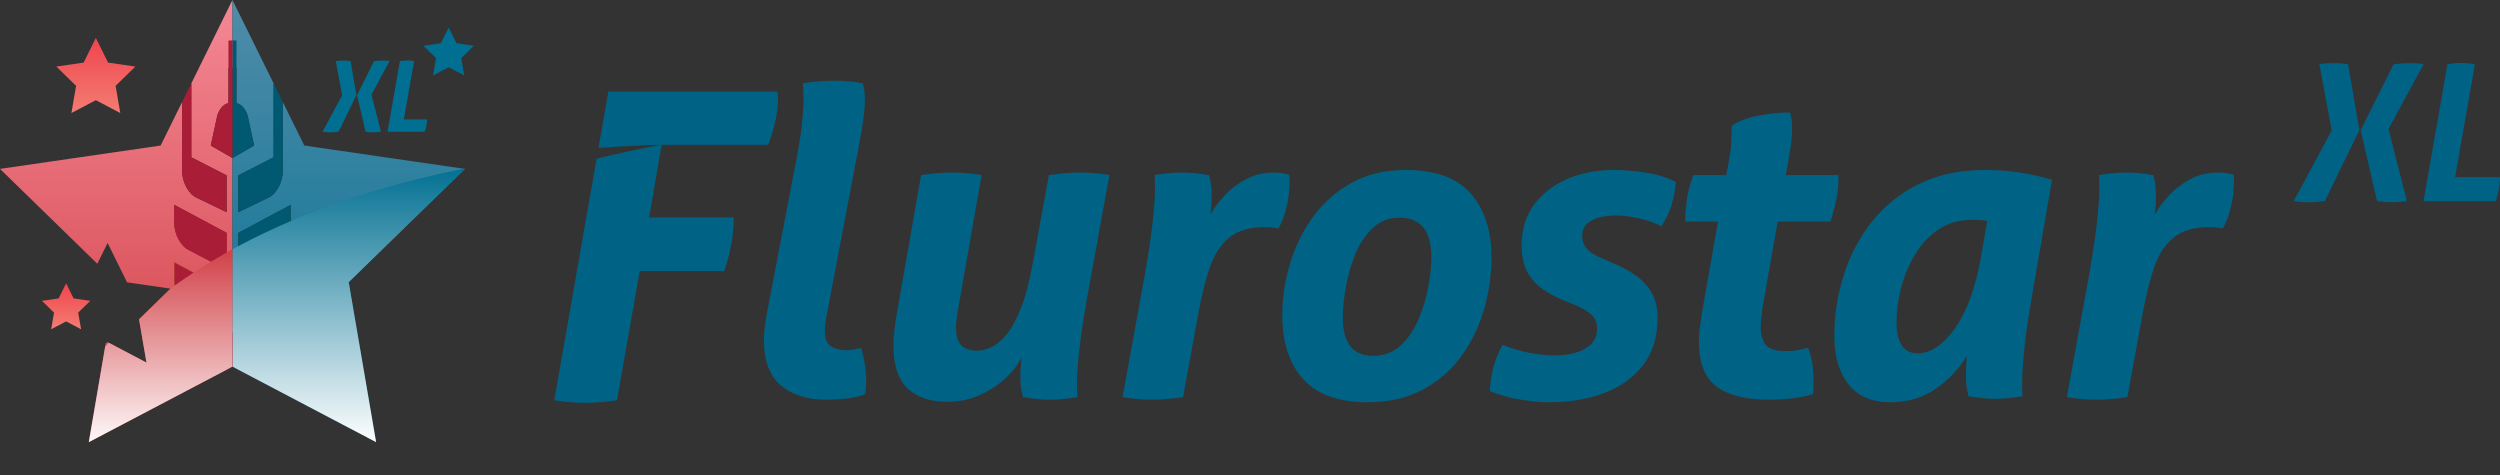 <?xml version="1.0" encoding="UTF-8"?>
<svg xmlns="http://www.w3.org/2000/svg" width="199.26mm" height="37.858mm" xmlns:xlink="http://www.w3.org/1999/xlink" version="1.1" viewBox="0 0 564.833 107.314">
  <rect x="0" y="0" width="564.833" height="107.314" fill="#333333" stroke="none"/>
  <!-- Generator: Adobe Illustrator 29.6.1, SVG Export Plug-In . SVG Version: 2.1.1 Build 9)  -->
  <defs>
    <linearGradient id="linear-gradient" x1="26.26" y1="-.119" x2="26.26" y2="100.193" gradientUnits="userSpaceOnUse">
      <stop offset="0" stop-color="#f48895"/>
      <stop offset="1" stop-color="#d03d44"/>
    </linearGradient>
    <linearGradient id="linear-gradient1" x1="78.78" y1=".396" x2="78.78" y2="100.295" gradientUnits="userSpaceOnUse">
      <stop offset="0" stop-color="#4f8ca9"/>
      <stop offset="1" stop-color="#006f91"/>
    </linearGradient>
    <linearGradient id="linear-gradient2" x1="78.78" y1="100.295" x2="78.78" y2="37.432" gradientUnits="userSpaceOnUse">
      <stop offset="0" stop-color="#fff"/>
      <stop offset="1" stop-color="#006f91"/>
    </linearGradient>
    <linearGradient id="linear-gradient3" x1="21.656" y1="8.706" x2="21.656" y2="26.888" gradientUnits="userSpaceOnUse">
      <stop offset="0" stop-color="#ef454e"/>
      <stop offset="1" stop-color="#f48175"/>
    </linearGradient>
    <linearGradient id="linear-gradient4" x1="14.939" y1="64.096" x2="14.939" y2="75.216" xlink:href="#linear-gradient3"/>
    <linearGradient id="linear-gradient5" x1="36.29" y1="101.325" x2="36.29" y2="55.566" gradientUnits="userSpaceOnUse">
      <stop offset="0" stop-color="#fff"/>
      <stop offset="1" stop-color="#d03d44"/>
    </linearGradient>
  </defs>
  <g style="isolation: isolate;">
    <g id="Template" style="display: none;">
      <rect x="564.914" y="-54.488" width="72.652" height="72.652" style="fill: #ec008c;"/>
      <g>
        <path d="M775.364,20.694c-2.652-.388-5.303-.582-7.954-.582-1.294,0-2.667.048-4.122.145-1.455.097-2.829.242-4.122.436l-6.954,14.88c4.058-.279,8.151-.479,12.277-.591-4.524.816-8.964,1.754-13.313,2.81l-24.601,52.643c2.198.388,4.526.582,6.984.582,2.521,0,4.947-.194,7.275-.582l6.208-14.065h21.242l1.261,14.065c2.586.388,5.011.582,7.275.582s4.623-.194,7.081-.582l-8.536-69.742ZM752.279,64.731l12.415-27.936,2.522,27.936h-14.938Z" style="fill: #231f20;"/>
        <path d="M825.418,30.1c1.034,0,2.1.082,3.201.243,1.099.162,2.1.486,3.007.97.904.484,1.649,1.181,2.231,2.085.582.907.873,2.07.873,3.493,0,2.07-.34,3.864-1.019,5.383s-1.552,2.764-2.618,3.734c-1.067.97-2.313,1.698-3.736,2.182s-2.846.727-4.267.727h-4.462l3.297-18.527c-4.998.902-9.886,1.963-14.669,3.157l-9.969,56.885c3.493.452,6.466.76,8.925.922,2.456.161,4.817.243,7.081.243,4.784,0,9.246-.437,13.385-1.31,4.138-.872,7.711-2.246,10.718-4.122,3.007-1.875,5.367-4.332,7.081-7.373,1.713-3.038,2.571-6.756,2.571-11.154,0-3.426-1.035-6.514-3.104-9.263-2.07-2.748-5.012-4.478-8.828-5.189,1.615-.324,3.234-1.019,4.85-2.086,1.615-1.066,3.07-2.391,4.364-3.977,1.293-1.583,2.344-3.378,3.153-5.383.808-2.003,1.213-4.073,1.213-6.208,0-3.104-.648-5.688-1.941-7.76-1.294-2.067-3.055-3.717-5.286-4.946-2.231-1.228-4.85-2.085-7.857-2.571-3.007-.484-6.192-.727-9.554-.727-2.781,0-5.401.113-7.857.34-2.459.227-4.69.501-6.694.825l-1.828,10.43c4.699-.355,9.451-.6,14.244-.731,1.034-.194,2.198-.291,3.493-.291ZM831.285,73.897c-1.003,1.649-2.265,2.943-3.783,3.88-1.52.938-3.169,1.568-4.946,1.891-1.78.325-3.444.486-4.996.486-.713,0-1.422-.032-2.134-.097-.713-.063-1.455-.161-2.231-.291l3.588-20.176h5.335c3.298,0,5.9.582,7.809,1.746,1.907,1.163,2.861,3.201,2.861,6.111,0,2.652-.501,4.802-1.503,6.451Z" style="fill: #231f20;"/>
        <path d="M868.237,39.538c-1.298,2.377-2.413,4.919-3.339,7.634-1.877,5.499-2.813,11.383-2.813,17.654,0,4.011.582,7.649,1.747,10.912,1.163,3.266,2.925,6.08,5.286,8.439,2.359,2.363,5.301,4.189,8.827,5.481,3.523,1.294,7.647,1.94,12.367,1.94.776,0,1.826-.034,3.152-.097,1.324-.066,2.748-.178,4.268-.34,1.518-.162,3.087-.421,4.705-.777,1.615-.353,3.135-.824,4.559-1.404-.13-2.006-.404-4.041-.825-6.111-.42-2.069-.987-3.944-1.697-5.628-1.229.39-2.328.729-3.298,1.02-.97.291-1.877.502-2.716.63-.841.13-1.683.227-2.522.29-.841.065-1.745.097-2.715.097-5.109,0-9.038-1.292-11.786-3.878-2.749-2.587-4.123-6.532-4.123-11.835,0-3.881.469-7.725,1.406-11.543.936-3.816,2.392-7.225,4.366-10.233,1.972-3.007,4.51-5.447,7.614-7.325,3.104-1.875,6.822-2.812,11.156-2.812,1.488,0,3.056.128,4.705.388,1.649.259,3.572.808,5.771,1.648,1.098-2.069,1.954-3.975,2.571-5.722.613-1.747,1.116-3.622,1.504-5.625-2.522-1.166-4.964-1.924-7.323-2.28-2.362-.355-5.061-.533-8.101-.533-5.819,0-11.123,1.179-15.909,3.541-4.785,2.361-8.876,5.593-12.27,9.699-.838,1.014-1.628,2.072-2.373,3.17,5.868-.572,11.836-.953,17.883-1.118-6.93,1.25-13.638,2.826-20.076,4.717h0Z" style="fill: #231f20;"/>
        <path d="M982.172,27.045c-2.781-2.425-6.159-4.283-10.136-5.577-3.977-1.293-8.456-1.94-13.435-1.94-3.04,0-5.917.13-8.633.388-2.716.259-5.368.55-7.954.873l-2.114,12.046c4.712-.358,9.472-.616,14.279-.747-5.011.904-9.91,1.972-14.704,3.17l-9.683,55.176c2.521.323,4.979.597,7.372.825,2.392.226,5.432.339,9.118.339,6.466,0,12.431-.97,17.897-2.91,5.464-1.94,10.168-4.753,14.113-8.439,3.943-3.686,7.016-8.245,9.215-13.677,2.198-5.432,3.299-11.64,3.299-18.624,0-4.462-.744-8.454-2.231-11.979-1.489-3.524-3.623-6.499-6.403-8.924ZM973.782,61.529c-1.197,3.686-2.895,6.855-5.092,9.506-2.199,2.653-4.802,4.721-7.808,6.208-3.007,1.488-6.354,2.231-10.04,2.231-2.07,0-3.686-.097-4.849-.291l8.342-47.142c.905-.129,1.712-.209,2.425-.242.711-.032,1.746-.048,3.104-.048,2.198,0,4.269.356,6.208,1.067,1.94.712,3.605,1.779,4.995,3.201,1.39,1.423,2.489,3.249,3.298,5.48.808,2.231,1.213,4.835,1.213,7.808,0,4.462-.599,8.536-1.794,12.222Z" style="fill: #231f20;"/>
        <g>
          <path d="M1052.5,32.721c.711-1.81,1.261-3.589,1.649-5.335.388-1.746.582-3.459.582-5.141,0-.258-.017-.517-.049-.776-.033-.258-.049-.517-.049-.776h-38.219l-2.236,12.76c4.706-.356,9.464-.602,14.264-.732h24.057Z" style="fill: #231f20;"/>
          <path d="M1004.193,90.436h38.898c.582-1.875,1.082-3.67,1.504-5.384.42-1.713.631-3.443.631-5.189,0-.258-.017-.501-.049-.727-.034-.225-.049-.468-.049-.727h-24.736l3.298-18.43h19.109c1.422-4.203,2.134-8.246,2.134-12.126h-19.11l2.619-15.132c-5.005.903-9.901,1.966-14.69,3.163l-9.56,54.553Z" style="fill: #231f20;"/>
        </g>
        <path d="M1077.684,35.849l-9.566,54.587c2.328.388,4.656.582,6.984.582,2.134,0,4.525-.194,7.178-.582l5.141-29.197h19.109c.711-2.134,1.244-4.171,1.601-6.111.355-1.94.533-3.944.533-6.014h-19.109l2.813-16.393h24.056c.711-1.809,1.261-3.589,1.649-5.335.388-1.746.582-3.459.582-5.141,0-.257-.017-.517-.048-.776-.034-.257-.048-.516-.048-.776h-38.218l-2.232,12.738c4.709-.357,9.47-.602,14.273-.733-5.005.903-9.908,1.955-14.697,3.151Z" style="fill: #231f20;"/>
        <path d="M1179.281,53.672c-1.101,0-2.231.048-3.396.145-1.163.097-2.393.276-3.686.534l-4.268,24.347c-.582.066-1.423.163-2.522.291-1.1.13-2.102.194-3.007.194-4.528,0-8.165-1.196-10.913-3.588-2.749-2.392-4.123-6.402-4.123-12.028,0-3.881.469-7.712,1.407-11.494.936-3.784,2.392-7.21,4.364-10.283,1.973-3.07,4.495-5.529,7.566-7.372,3.071-1.842,6.774-2.764,11.108-2.764,1.615,0,3.264.13,4.947.388,1.681.259,3.524.809,5.529,1.649,1.099-2.07,1.955-3.977,2.57-5.724.614-1.745,1.116-3.621,1.504-5.626-2.394-1.099-4.802-1.843-7.227-2.231s-5.158-.582-8.197-.582c-5.82,0-11.107,1.163-15.86,3.491-4.753,2.328-8.859,5.562-12.318,9.699,3.851-.258,7.727-.459,11.639-.566-4.541.819-8.989,1.773-13.354,2.833-2.62,3.61-4.72,7.655-6.241,12.187-1.843,5.497-2.765,11.383-2.765,17.654,0,5.045,1.068,9.589,3.201,13.63,2.134,4.042,5.319,7.243,9.555,9.603,4.235,2.36,9.489,3.539,15.763,3.539,3.039,0,6.369-.211,9.991-.63,3.621-.421,6.822-1.116,9.603-2.086l6.111-34.532c-1.163-.257-2.344-.437-3.539-.534-1.198-.097-2.345-.145-3.444-.145Z" style="fill: #231f20;"/>
        <g>
          <path d="M1226.273,20.795c-1.229-.259-2.441-.438-3.636-.536-1.197-.098-2.344-.147-3.443-.148-2.328-.002-4.72.224-7.177.673l-2.084,11.825c4.74-.422,9.55-.703,14.416-.832l1.923-10.983Z" style="fill: #231f20;"/>
          <path d="M1257.985,20.284c-1.229-.098-2.393-.147-3.491-.148-1.1-.001-2.247.047-3.443.143-1.197.096-2.441.274-3.734.531l-5.539,31.433h-21.039l3.61-20.46c-5.09.916-10.051,2.023-14.855,3.321l-9.745,55.302c2.327.39,4.655.585,6.982.587,2.197.002,4.622-.19,7.273-.577l4.645-26.328h21.041l-4.642,26.343c2.327.39,4.655.585,6.982.587,2.327.002,4.752-.19,7.273-.577l12.268-69.621c-1.164-.259-2.36-.438-3.588-.536Z" style="fill: #231f20;"/>
        </g>
        <path d="M1297.803,20.257c-1.197-.097-2.344-.145-3.443-.145-2.328,0-4.721.227-7.178.679l-2.023,11.53c6.208-.473,12.457-.542,12.457-.542-3.16.481-7.421,1.375-12.857,2.82l-9.799,55.837c2.328.388,4.656.582,6.984.582,2.197,0,4.622-.194,7.275-.582l12.222-69.645c-1.229-.258-2.442-.436-3.638-.533Z" style="fill: #231f20;"/>
        <path d="M1666.022,37.824c-1.121,2.06-2.118,4.2-2.963,6.438-1.294,3.429-2.248,6.969-2.861,10.622-.616,3.654-.922,7.227-.922,10.718,0,8.148,1.955,14.518,5.869,19.109,3.912,4.592,9.974,6.887,18.187,6.887,4.138,0,7.905-.631,11.3-1.892,3.395-1.261,6.417-2.99,9.069-5.19,2.651-2.197,4.962-4.785,6.935-7.76,1.972-2.974,3.604-6.143,4.899-9.506,1.292-3.361,2.246-6.87,2.861-10.524.614-3.653.921-7.227.921-10.718,0-4.138-.485-7.84-1.455-11.107-.97-3.265-2.442-6.029-4.414-8.293-1.973-2.263-4.478-4.009-7.517-5.238-3.04-1.228-6.596-1.843-10.67-1.843-4.139,0-7.905.647-11.3,1.94-3.395,1.294-6.435,3.055-9.118,5.287-2.333,1.939-4.366,4.189-6.136,6.713,6.996-.709,14.126-1.163,21.35-1.36-8.313,1.5-16.352,3.405-24.036,5.717ZM1704.478,45.233c0,2.071-.146,4.365-.436,6.887-.291,2.522-.745,5.061-1.358,7.615-.615,2.555-1.44,5.044-2.473,7.469-1.035,2.425-2.279,4.559-3.735,6.402-1.455,1.843-3.169,3.331-5.141,4.462-1.973,1.133-4.22,1.698-6.742,1.698-7.049,0-10.573-4.495-10.573-13.484,0-2.134.146-4.462.436-6.984.291-2.522.743-5.059,1.358-7.615.614-2.554,1.438-5.044,2.473-7.469,1.034-2.425,2.295-4.559,3.783-6.402,1.487-1.843,3.216-3.329,5.19-4.462,1.972-1.131,4.22-1.697,6.741-1.697,6.984,0,10.476,4.527,10.476,13.58Z" style="fill: #231f20;"/>
        <path d="M1340.014,35.135l-6.077,34.738c-.389,2.263-.938,4.024-1.649,5.285-.711,1.261-1.535,2.217-2.473,2.863-.938.646-1.956,1.051-3.056,1.211-1.099.163-2.198.243-3.298.243-1.228,0-2.424-.097-3.588-.291-1.165-.195-2.103-.389-2.813-.582-.969,1.94-1.569,3.946-1.794,6.014-.229,2.07-.372,3.976-.438,5.722,1.422.389,2.942.696,4.56.923,1.615.225,3.233.338,4.849.338,6.402,0,11.592-1.502,15.57-4.509,3.976-3.008,6.612-8.067,7.904-15.181l9.022-51.216h-25.123c-.325.905-.615,1.86-.872,2.862-.259,1.003-.454,2.022-.582,3.055-.194,1.036-.34,2.085-.436,3.152-.098,1.068-.179,2.053-.242,2.958h10.96l-.005.035c4.624-.346,9.295-.591,14.009-.719-4.914.887-9.719,1.929-14.426,3.098" style="fill: #231f20;"/>
        <g>
          <path d="M1379.33,38.29l-9.211,52.146c1.293.194,2.489.34,3.589.436,1.098.097,2.231.145,3.395.145,2.263,0,4.656-.194,7.178-.582l12.319-69.742c-1.294-.258-2.49-.42-3.589-.485-1.1-.064-2.199-.097-3.298-.097-1.229,0-2.425.033-3.589.097-1.164.065-2.393.228-3.686.485l-2.682,15.182c4.67-.37,9.397-.623,14.169-.752-4.978.898-9.849,1.955-14.595,3.166Z" style="fill: #231f20;"/>
          <path d="M1404.942,90.436c1.487.258,2.845.42,4.074.485,1.227.064,2.36.097,3.395.097.905,0,2.004-.033,3.298-.097,1.293-.065,2.683-.227,4.171-.485l-13.289-35.114,24.832-34.629c-1.294-.194-2.684-.34-4.171-.437-1.488-.097-2.781-.145-3.88-.145-.97,0-2.071.016-3.298.048-1.229.033-2.652.211-4.268.534l-24.056,34.629,13.192,35.114Z" style="fill: #231f20;"/>
        </g>
        <g>
          <path d="M1444.81,90.436h36.859c.322-1.098.613-2.15.872-3.154.258-1.002.485-2.019.68-3.054.128-.905.257-1.857.387-2.861.129-1.002.195-2.053.195-3.154h-22.892l7.663-43.696c-4.959.895-9.807,1.953-14.522,3.175l-9.242,52.743Z" style="fill: #231f20;"/>
          <path d="M1470.999,20.695c-2.264-.452-4.527-.68-6.79-.68-2.327,0-4.721.227-7.178.68l-2.502,14.276c4.584-.272,9.263-.429,14.046-.455l2.424-13.821Z" style="fill: #231f20;"/>
        </g>
        <path d="M1567.368,20.257c-1.197-.097-2.345-.146-3.443-.146-1.164,0-2.328.049-3.492.146-1.164.097-2.296.276-3.395.534l-22.601,38.896-8.05-38.896c-1.229-.194-2.361-.355-3.395-.485-1.035-.129-2.167-.194-3.395-.194-2.458,0-5.012.228-7.663.679l-2.516,11.885c3.975-.269,7.978-.477,12.018-.587-4.229.763-8.371,1.652-12.45,2.624l-11.797,55.723c2.134.388,4.171.582,6.111.582s4.041-.195,6.305-.582l9.409-46.074,6.305,31.524c.904.194,1.794.325,2.667.388.873.065,1.761.097,2.668.097.905,0,1.826-.049,2.764-.146.937-.097,1.891-.209,2.861-.339l18.429-31.136-6.499,45.686c2.004.388,4.138.582,6.402.582,2.069,0,4.429-.195,7.081-.582l9.117-69.644c-1.1-.258-2.247-.437-3.443-.534Z" style="fill: #231f20;"/>
        <path d="M1594.016,34.41l-9.818,56.025c2.004.389,4.041.582,6.111.582,1.099,0,2.214-.048,3.346-.145,1.131-.098,2.246-.243,3.347-.437l7.663-44.231,17.266,44.231c2.003.389,3.912.582,5.723.582,1.681,0,3.653-.193,5.917-.582l12.319-69.742c-.97-.257-1.94-.419-2.91-.484-.97-.064-1.974-.098-3.007-.098-2.264,0-4.559.194-6.886.582l-7.663,44.328-17.168-44.328c-1.94-.388-3.88-.582-5.82-.582-.906,0-1.859.034-2.861.098-1.003.065-2.054.227-3.152.484l-2.026,11.561c4.242-.3,8.524-.514,12.841-.631-4.491.81-8.9,1.741-13.219,2.787Z" style="fill: #231f20;"/>
        <path d="M1742.529,34.67l-9.823,55.767c1.359.194,2.635.323,3.833.388,1.195.063,2.279.096,3.25.096,1.097,0,2.229-.033,3.394-.096,1.165-.065,2.391-.194,3.686-.388l3.881-22.408c.582.065,1.195.113,1.843.146.646.033,1.486.048,2.522.048,4.849,0,9.181-.711,12.998-2.133,3.815-1.422,7.048-3.412,9.7-5.966,2.65-2.554,4.67-5.577,6.062-9.07,1.392-3.492,2.085-7.277,2.085-11.349,0-4.203-.825-7.63-2.474-10.283-1.649-2.65-3.734-4.705-6.256-6.16s-5.303-2.441-8.341-2.958c-3.041-.517-5.95-.776-8.732-.776-1.422,0-2.731.015-3.929.048s-2.393.098-3.588.194c-1.198.096-2.41.212-3.638.34s-2.554.257-3.977.388l-2.076,11.785c4.636-.347,9.321-.593,14.049-.721-4.929.889-9.75,1.935-14.469,3.108ZM1759.383,31.361h1.455c1.163,0,2.36.131,3.588.388,1.228.26,2.343.729,3.346,1.407s1.81,1.634,2.426,2.862c.613,1.228.92,2.781.92,4.655,0,3.041-.436,5.562-1.309,7.567s-1.989,3.623-3.346,4.851c-1.359,1.228-2.847,2.101-4.463,2.618-1.616.519-3.2.776-4.753.776-2.07,0-3.525-.096-4.365-.29l4.365-24.64c.971-.129,1.682-.194,2.135-.194Z" style="fill: #231f20;"/>
        <g>
          <path d="M1806.143,37.73c-1.143,2.088-2.156,4.26-3.014,6.534-1.295,3.429-2.248,6.969-2.862,10.621-.615,3.654-.921,7.226-.921,10.719,0,8.148,1.955,14.518,5.868,19.109,3.912,4.592,9.975,6.888,18.188,6.888,4.138,0,7.906-.63,11.301-1.892,3.395-1.261,6.417-2.991,9.069-5.189,2.651-2.198,4.962-4.785,6.936-7.761,1.972-2.974,3.604-6.143,4.898-9.505,1.293-3.362,2.246-6.87,2.861-10.525.614-3.652.922-7.226.922-10.719,0-4.138-.485-7.84-1.455-11.106-.97-3.265-2.442-6.03-4.414-8.294-1.973-2.263-4.479-4.009-7.518-5.238-3.04-1.228-6.596-1.843-10.67-1.843-4.139,0-7.906.647-11.301,1.94-3.395,1.295-6.435,3.056-9.118,5.287-2.421,2.013-4.522,4.358-6.338,7.002,6.499-.621,13.11-1.027,19.802-1.209-7.666,1.383-15.098,3.11-22.235,5.183ZM1844.549,45.233c0,2.07-.145,4.365-.436,6.887-.291,2.522-.744,5.061-1.358,7.615-.616,2.555-1.44,5.044-2.473,7.468-1.035,2.425-2.28,4.56-3.735,6.402-1.455,1.843-3.169,3.332-5.141,4.462-1.974,1.132-4.22,1.698-6.742,1.698-7.049,0-10.573-4.494-10.573-13.483,0-2.134.145-4.462.436-6.984.291-2.522.743-5.059,1.358-7.614.614-2.554,1.438-5.044,2.473-7.469,1.034-2.425,2.295-4.559,3.783-6.402,1.487-1.843,3.216-3.33,5.19-4.462,1.972-1.131,4.22-1.698,6.742-1.698,6.984,0,10.476,4.527,10.476,13.58Z" style="fill: #231f20;"/>
          <path d="M1831.793,97.856c-.422,2.037-.696,3.895-.825,5.578l23.183,3.88c.257-.583.534-1.327.825-2.231.291-.906.582-1.892.873-2.959s.534-2.15.727-3.249c.194-1.101.323-2.103.388-3.007l-23.087-3.686c-.97,1.746-1.665,3.638-2.085,5.675Z" style="fill: #231f20;"/>
        </g>
        <path d="M1882.57,34.627l-9.793,55.808c1.228.194,2.458.323,3.686.388,1.228.063,2.36.097,3.396.097,1.097,0,2.214-.049,3.346-.146,1.13-.097,2.343-.21,3.636-.339l10.38-58.879c.84-.194,1.939-.291,3.298-.291,1.357,0,2.683.145,3.976.436s2.441.793,3.444,1.504c1.001.712,1.793,1.634,2.375,2.765.582,1.132.873,2.538.873,4.22,0,2.652-.532,4.914-1.599,6.789-1.067,1.877-2.345,3.477-3.832,4.802-1.488,1.326-3.006,2.393-4.559,3.201-1.551.809-2.814,1.504-3.782,2.085l-1.649.971,10.767,32.398c2.196.388,4.559.582,7.08.582s5.141-.194,7.857-.582l-10.378-29.003,1.165-.679c1.42-.84,2.91-1.923,4.461-3.249,1.553-1.325,2.99-2.942,4.317-4.851,1.326-1.906,2.425-4.057,3.298-6.45.873-2.392,1.311-5.076,1.311-8.051,0-3.686-.746-6.742-2.231-9.167-1.49-2.425-3.462-4.332-5.918-5.723-2.458-1.389-5.237-2.359-8.341-2.91-3.104-.549-6.306-.825-9.604-.825-2.393,0-4.738.082-7.032.242-2.297.163-4.801.502-7.519,1.019l-2.013,11.474c4.599-.343,9.245-.586,13.933-.714-4.886.882-9.667,1.917-14.348,3.079Z" style="fill: #231f20;"/>
        <path d="M1949.311,35.062c-.565,2.028-.871,4.212-.871,6.582,0,3.557,1.211,6.644,3.636,9.264,2.425,2.619,5.706,5.157,9.846,7.614,1.228.776,2.456,1.504,3.686,2.183,1.228.678,2.295,1.406,3.2,2.182.905.775,1.649,1.649,2.231,2.619.582.971.873,2.103.873,3.395,0,1.746-.355,3.266-1.067,4.559-.711,1.295-1.697,2.394-2.958,3.298-1.261.906-2.751,1.586-4.463,2.037-1.714.454-3.573.679-5.577.679-2.393,0-4.866-.323-7.42-.971-2.554-.646-5.06-1.421-7.516-2.327-.971,2.133-1.795,4.187-2.474,6.159-.68,1.974-1.149,3.929-1.407,5.869,5.883,2.263,11.866,3.395,17.945,3.395,5.237,0,9.763-.678,13.58-2.036,3.815-1.359,6.967-3.168,9.458-5.432,2.489-2.263,4.332-4.914,5.527-7.954,1.198-3.039,1.795-6.209,1.795-9.507,0-2.327-.404-4.38-1.213-6.159-.809-1.778-1.924-3.379-3.346-4.802-1.422-1.421-3.071-2.747-4.947-3.976-1.876-1.228-3.913-2.457-6.112-3.686-2.458-1.422-4.478-2.845-6.062-4.269-1.586-1.421-2.375-3.233-2.375-5.431,0-1.552.353-2.814,1.067-3.783.711-.97,1.599-1.73,2.668-2.279,1.067-.549,2.262-.922,3.588-1.116,1.324-.194,2.57-.291,3.734-.291,3.167,0,5.739.291,7.713.874,1.972.581,3.893,1.326,5.771,2.23,1.163-1.875,2.068-3.782,2.716-5.722.646-1.94,1.097-3.783,1.357-5.529-2.846-1.098-5.562-1.906-8.147-2.424-2.587-.517-5.66-.776-9.216-.776-4.009,0-7.615.502-10.815,1.504-3.202,1.003-5.935,2.442-8.197,4.317-2.264,1.876-4.011,4.187-5.239,6.935-.032.073-.054.152-.085.225,4.73-.359,9.512-.609,14.338-.74-5.19.936-10.265,2.042-15.222,3.293Z" style="fill: #231f20;"/>
        <path d="M2054.12,26.611c.355-1.941.533-3.912.533-5.918h-47.238c-.713,2.071-1.246,4.09-1.601,6.063-.356,1.973-.533,3.962-.533,5.965,0,0,25.834.133,30.657.002-5.013.904-9.923,1.959-14.72,3.158l-9.536,54.555c2.328.388,4.656.582,6.984.582,2.197,0,4.623-.195,7.275-.582l10.088-57.715h16.49c.711-2.134,1.244-4.17,1.6-6.11Z" style="fill: #231f20;"/>
        <path d="M2259.87,20.209c-1.164-.065-2.328-.098-3.492-.098-1.1,0-2.215.033-3.346.098-1.133.065-2.41.227-3.832.484l-6.305,36.182c-.713,3.944-1.44,7.323-2.182,10.136-.744,2.813-1.684,5.142-2.814,6.984s-2.506,3.201-4.121,4.074c-1.617.873-3.623,1.31-6.016,1.31-3.103,0-5.271-.792-6.498-2.377-1.229-1.584-1.843-4.058-1.843-7.421,0-1.681.129-3.556.388-5.626.258-2.068.614-4.428,1.067-7.08l6.304-36.182c-1.228-.258-2.408-.42-3.539-.484-1.133-.065-2.248-.098-3.347-.098-1.164,0-2.344.033-3.541.098-1.197.065-2.441.227-3.734.484l-2.184,12.204c7.829-.488,9.313-.62,13.872-.723,0,0-8.21,1.195-14.182,3.027l-4.393,24.68c-.712,4.139-1.067,7.825-1.067,11.058,0,7.309,1.713,12.578,5.141,15.812,3.427,3.234,8.665,4.85,15.714,4.85,5.107,0,9.424-.695,12.949-2.086,3.523-1.39,6.451-3.41,8.779-6.062,2.328-2.65,4.17-5.948,5.527-9.894,1.359-3.943,2.49-8.503,3.397-13.677l6.887-39.188c-1.23-.258-2.426-.42-3.59-.484Z" style="fill: #231f20;"/>
        <path d="M2118.77,20.112c-2.586,0-5.044.194-7.372.582l-23.959,54.804-4.462-54.804c-2.458-.388-4.817-.582-7.08-.582-2.652,0-5.271.194-7.858.582l1.594,12.733c4.701-.356,9.454-.601,14.25-.731-4.751.857-9.412,1.846-13.97,2.968l6.857,54.773c1.487.194,2.845.339,4.074.436,1.227.097,2.489.145,3.783.145,2.78,0,5.625-.194,8.536-.582l33.077-69.742c-2.458-.388-4.947-.582-7.469-.582Z" style="fill: #231f20;"/>
        <path d="M2139.627,89.466l37.246-56.744h-24.831c0-.971.033-1.941.098-2.91.063-.971.192-1.972.386-3.008.388-2.068.938-4.105,1.649-6.112h45.009l.582,1.165-37.054,56.55h24.442c.065.971.033,1.941-.096,2.912-.131.968-.26,1.972-.388,3.006-.194,1.036-.421,2.07-.678,3.104-.26,1.036-.552,2.037-.875,3.008h-45.007l-.484-.971Z" style="fill: #231f20;"/>
      </g>
    </g>
    <g id="Product_Logo">
      <rect x="-108.084" y="-54.488" width="28.346" height="218.087" style="display: none; fill: #a91d37;"/>
      <g id="Beeldmerk">
        <path d="M49.017,26.431c.165-.76.493-1.43.89-1.957.513-.682,1.141-1.113,1.709-1.137v-7.985c.302-.006.601-.023.904-.023h0V0l-9.289,18.822v16.715l1.709.876,6.266,3.213v8.323l-6.955-3.365c-1.53-.741-2.729-2.917-3.039-4.966-.051-.338-.081-.673-.081-.998v-15.545l-4.84,9.808L0,38.158l21.991,21.436,2.322-4.705,4.392,8.898,9.82,1.427-7.106,6.926,1.677,9.78-8.783-4.618-.414.218-3.838,22.377,31.224-16.416v-8.387h1.235v-39.386h0s-4.092-2.363-4.092-2.363l-.806-.465.276-1.273,1.12-5.178ZM51.206,73.932l-8.707-4.534c-1.758-.915-3.122-3.675-3.122-5.963v-4.162l11.829,6.335v8.323ZM51.206,60.946l-8.707-4.534c-1.758-.915-3.122-3.675-3.122-5.963v-4.162l11.829,6.335v8.323Z" style="fill: url(#linear-gradient);"/>
        <path d="M105.04,38.158l-36.29-5.273-4.841-9.808v15.545c0,.324-.029.659-.081.998-.31,2.049-1.509,4.225-3.039,4.966l-6.955,3.365v-8.323l6.266-3.213,1.709-.876v-16.715L52.52,0v15.329c.303,0,.602.017.904.023v7.985c.568.025,1.197.456,1.709,1.137.397.527.725,1.197.89,1.957l1.12,5.178.276,1.273-.806.465-4.092,2.363v39.386h1.235v8.387l31.224,16.416-6.199-36.144,26.26-25.597ZM65.662,63.436c0,2.288-1.364,5.048-3.122,5.963l-8.707,4.534v-8.323l11.829-6.335v4.162ZM65.662,50.45c0,2.288-1.364,5.048-3.122,5.963l-8.707,4.534v-8.323l11.829-6.335v4.162Z" style="fill: url(#linear-gradient1);"/>
        <path d="M53.833,60.946l8.707-4.534c1.758-.915,3.122-3.675,3.122-5.963v-4.162l-11.829,6.335v8.323Z" style="fill: #005871;"/>
        <path d="M53.833,73.932l8.707-4.534c1.758-.915,3.122-3.675,3.122-5.963v-4.162l-11.829,6.335v8.323Z" style="fill: #005871;"/>
        <path d="M60.1,36.413l-6.266,3.213v8.323l6.955-3.365c1.53-.741,2.729-2.917,3.039-4.966.051-.338.081-.673.081-.998v-15.545l-2.1-4.254v16.715l-1.709.876Z" style="fill: #005871;"/>
        <path d="M56.612,33.347l.806-.465-.276-1.273-1.12-5.178c-.165-.76-.493-1.43-.89-1.957-.513-.682-1.141-1.113-1.709-1.137v-14.184c-.302-.006-.601-.023-.904-.023v26.581l4.092-2.363Z" style="fill: #005871;"/>
        <polygon points="52.52 75.096 52.52 82.834 53.754 83.483 53.754 75.096 52.52 75.096" style="fill: #005871;"/>
        <path d="M39.378,50.45c0,2.288,1.364,5.048,3.122,5.963l8.707,4.534v-8.323l-11.829-6.335v4.162Z" style="fill: #d01f39;"/>
        <path d="M39.378,63.436c0,2.288,1.364,5.048,3.122,5.963l8.707,4.534v-8.323l-11.829-6.335v4.162Z" style="fill: #f48d1f;"/>
        <path d="M84.564,58.117l20.476-19.959-.252-.037c-13.988,2.789-27.16,6.723-39.126,11.836-4.088,1.747-8.038,3.63-11.829,5.653-.441.235-.876.476-1.313.716v26.508l1.235.649,3.155,1.659,28.069,14.757-6.199-36.144,5.784-5.638Z" style="fill: url(#linear-gradient2); mix-blend-mode: multiply;"/>
        <g>
          <path d="M43.23,35.537v-16.715l-2.1,4.255v15.545c0,.324.03.659.081.998.31,2.049,1.509,4.225,3.039,4.966l6.955,3.365v-8.323l-6.266-3.213-1.709-.876Z" style="fill: #a91d37;"/>
          <path d="M52.52,9.141c-.303,0-.602.017-.904.023v14.173c-.568.025-1.197.456-1.709,1.137-.397.527-.725,1.197-.89,1.957l-1.12,5.178-.276,1.273.806.465,4.092,2.363h0V9.141Z" style="fill: #a91d37;"/>
          <polygon points="51.285 75.096 51.285 83.483 52.52 82.834 52.52 75.096 52.52 75.096 51.285 75.096" style="fill: #a91d37;"/>
          <path d="M39.378,50.45c0,2.288,1.364,5.048,3.122,5.963l8.707,4.534v-8.323l-11.829-6.335v4.162Z" style="fill: #a91d37;"/>
          <path d="M39.378,63.436c0,2.288,1.364,5.048,3.122,5.963l8.707,4.534v-8.323l-11.829-6.335v4.162Z" style="fill: #a91d37;"/>
        </g>
        <polygon points="21.656 8.549 24.416 14.141 30.586 15.037 26.121 19.39 27.175 25.535 21.656 22.634 16.137 25.535 17.191 19.39 12.726 15.037 18.897 14.141 21.656 8.549" style="fill: url(#linear-gradient3);"/>
        <polygon points="101.367 6.202 103.128 9.77 107.066 10.343 104.216 13.12 104.889 17.042 101.367 15.191 97.844 17.042 98.517 13.12 95.668 10.343 99.606 9.77 101.367 6.202" style="fill: #006f91;"/>
        <polygon points="14.939 64 16.627 67.42 20.4 67.968 17.67 70.63 18.314 74.388 14.939 72.614 11.564 74.388 12.208 70.63 9.477 67.968 13.251 67.42 14.939 64" style="fill: url(#linear-gradient4);"/>
        <path d="M51.206,57.05c-1.194.671-2.371,1.357-3.532,2.057-1.344.81-2.663,1.641-3.961,2.489-1.442.944-2.853,1.912-4.236,2.904-.329.236-.638.487-.963.725l-7.095,6.916,1.677,9.78-8.535-4.487c-.257.271-.532.529-.786.802l-3.715,21.663,31.224-16.416,1.235-.649v-26.508c-.439.24-.879.48-1.313.724Z" style="fill: url(#linear-gradient5); mix-blend-mode: multiply;"/>
        <g>
          <path d="M77.305,21.537l-1.442-7.745c.311-.044.618-.074.921-.089.303-.014.595-.022.876-.022s.54.011.777.033c.236.022.495.056.776.1l1.31,7.678-4.017,8.255c-.385.059-.743.1-1.077.122-.333.022-.625.033-.876.033-.266,0-.533-.011-.799-.033-.266-.022-.563-.056-.888-.1l4.438-8.234ZM80.678,21.493l3.84-7.678c.591-.089,1.168-.133,1.731-.133.281,0,.573.007.877.022.303.015.603.044.898.089l-4.105,7.568,2.152,8.411c-.341.044-.654.077-.943.1-.288.022-.566.033-.832.033-.252,0-.51-.011-.776-.033-.266-.022-.577-.063-.932-.122l-1.909-8.255Z" style="fill: #006f91;"/>
          <path d="M90.355,13.814c.562-.104,1.11-.156,1.642-.156.518,0,1.035.052,1.554.156l-2.308,13.16h5.237c0,.252-.015.492-.044.721-.03.229-.059.448-.089.654-.044.237-.096.47-.155.699-.059.229-.126.47-.2.721h-8.433l2.796-15.957Z" style="fill: #006f91;"/>
        </g>
      </g>
      <g id="Productnaam">
        <path d="M134.796,35.849l-9.566,54.587c2.328.388,4.656.582,6.984.582,2.134,0,4.525-.194,7.178-.582l5.141-29.197h19.109c.711-2.134,1.244-4.171,1.601-6.111.355-1.94.533-3.944.533-6.014h-19.109l2.813-16.393h24.056c.711-1.809,1.261-3.589,1.649-5.335.388-1.746.582-3.459.582-5.141,0-.257-.017-.517-.048-.776-.034-.257-.048-.516-.048-.776h-38.218l-2.232,12.738c4.709-.357,9.47-.602,14.273-.733-5.005.903-9.908,1.955-14.697,3.151Z" style="fill: #006385;"/>
        <g>
          <path d="M186.647,71.87c-.193,1.035-.289,1.94-.289,2.716,0,2.005.513,3.266,1.54,3.783,1.025.519,2.117.776,3.272.776.255,0,.737-.048,1.443-.145.706-.097,1.348-.243,1.925-.436.32,1.035.593,2.216.818,3.541.224,1.326.336,2.667.336,4.025,0,.453-.016.921-.048,1.406-.033.485-.081.987-.144,1.503-2.054.84-5.004,1.261-8.854,1.261-4.299,0-7.716-1.082-10.249-3.249-2.535-2.166-3.801-5.578-3.801-10.233,0-.905.063-1.858.192-2.862.128-1.002.289-2.052.481-3.152l6.352-33.174c.705-3.427,1.203-6.418,1.492-8.973.289-2.554.433-4.705.433-6.451,0-.71-.016-1.309-.048-1.794-.033-.485-.081-1.019-.144-1.601,1.09-.194,2.341-.339,3.753-.436,1.411-.097,2.63-.145,3.657-.145,1.924,0,3.977.194,6.159.582.32.97.481,2.199.481,3.686,0,1.358-.129,2.91-.385,4.656-.257,1.746-.578,3.654-.962,5.723l-7.41,38.994Z" style="fill: #006385;"/>
          <path d="M208.107,39.57c2.438-.388,4.779-.582,7.025-.582,2.245,0,4.458.194,6.641.582l-5.39,30.749c-.129.712-.226,1.375-.289,1.988-.065.615-.096,1.181-.096,1.698,0,1.94.416,3.298,1.251,4.074.833.776,2.021,1.164,3.561,1.164.897,0,1.908-.242,3.031-.728,1.122-.485,2.277-1.421,3.465-2.813,1.186-1.39,2.31-3.427,3.368-6.111,1.059-2.683,1.973-6.191,2.743-10.524l3.561-19.497c2.502-.388,4.843-.582,7.025-.582,2.245,0,4.459.194,6.641.582l-5.197,28.615c-.707,4.074-1.236,7.68-1.588,10.816-.353,3.137-.529,5.577-.529,7.323v1.746c0,.518.032,1.067.096,1.649-2.117.388-4.234.582-6.352.582-1.732,0-3.722-.194-5.967-.582-.129-.517-.257-1.131-.385-1.843-.129-.711-.192-1.778-.192-3.201,0-.582.032-1.164.096-1.746.064-.582.128-1.293.193-2.134-1.477,2.781-3.753,5.141-6.833,7.081-3.08,1.94-6.385,2.91-9.913,2.91-3.85,0-6.85-1.003-8.998-3.007-2.15-2.004-3.224-5.27-3.224-9.797,0-.97.063-2.004.192-3.104.128-1.099.289-2.263.481-3.492l5.582-31.816Z" style="fill: #006385;"/>
          <path d="M258.823,61.103c.705-4.074,1.234-7.678,1.588-10.815.352-3.136.529-5.577.529-7.323v-1.794c0-.485-.033-1.019-.096-1.601,2.117-.388,4.234-.582,6.352-.582,1.795,0,3.785.194,5.967.582.128.453.256,1.052.385,1.794.128.744.193,1.828.193,3.249,0,.582-.017,1.164-.048,1.746-.033.582-.113,1.294-.241,2.134.898-1.552,2.036-3.055,3.417-4.51,1.379-1.455,2.983-2.651,4.812-3.589,1.829-.936,3.864-1.406,6.11-1.406,1.348,0,2.502.162,3.465.485.065.259.096.519.096.776v.873c0,1.812-.225,3.686-.672,5.626-.451,1.94-1.059,3.557-1.83,4.85-.385-.064-.803-.129-1.25-.194-.449-.064-1.027-.097-1.732-.097-3.465,0-6.159.776-8.084,2.328-1.925,1.552-3.385,3.751-4.379,6.596-.996,2.846-1.845,6.176-2.55,9.991l-3.561,19.497c-2.502.388-4.845.582-7.025.582s-4.395-.194-6.64-.582l5.197-28.615Z" style="fill: #006385;"/>
          <path d="M291.448,59.649c1.154-3.88,2.887-7.421,5.195-10.622,2.311-3.201,5.213-5.771,8.711-7.711,3.496-1.94,7.586-2.91,12.27-2.91,6.672,0,11.562,1.779,14.676,5.335,3.111,3.557,4.668,8.376,4.668,14.453,0,3.945-.562,7.857-1.684,11.737-1.123,3.88-2.84,7.405-5.148,10.573-2.311,3.169-5.231,5.691-8.758,7.566-3.529,1.875-7.668,2.813-12.416,2.813-6.543,0-11.389-1.746-14.531-5.238-3.144-3.492-4.715-8.276-4.715-14.356,0-3.88.576-7.76,1.732-11.64ZM323.398,58.096c0-5.949-2.404-8.924-7.217-8.924-2.375,0-4.396.792-6.062,2.377-1.67,1.585-2.984,3.574-3.947,5.965-.961,2.393-1.668,4.867-2.117,7.42-.449,2.556-.674,4.835-.674,6.839,0,5.756,2.277,8.633,6.834,8.633,2.438,0,4.49-.759,6.158-2.279,1.668-1.519,3.016-3.459,4.043-5.82,1.025-2.36,1.779-4.816,2.262-7.372.48-2.554.721-4.833.721-6.838Z" style="fill: #006385;"/>
          <path d="M371.227,82.492c-2.182,2.813-5.116,4.915-8.806,6.305-3.689,1.39-7.78,2.085-12.27,2.085-2.054,0-4.331-.211-6.832-.63-2.502-.421-4.749-1.05-6.737-1.892.193-3.815,1.155-7.307,2.888-10.476,1.987.841,4.025,1.455,6.111,1.843,2.084.388,4.089.582,6.014.582,1.282,0,2.647-.177,4.09-.533,1.443-.355,2.662-.985,3.657-1.892.994-.905,1.491-2.134,1.491-3.686,0-1.293-.449-2.343-1.347-3.152-.899-.808-2.15-1.536-3.754-2.183l-3.079-1.261c-1.348-.582-2.694-1.324-4.042-2.231-1.348-.905-2.487-2.149-3.417-3.734-.931-1.584-1.395-3.638-1.395-6.16,0-3.621.93-6.693,2.791-9.215,1.86-2.522,4.362-4.462,7.506-5.82,3.143-1.358,6.672-2.037,10.586-2.037,2.053,0,4.394.194,7.025.582,2.63.388,4.939,1.1,6.93,2.134-.13,1.683-.434,3.347-.915,4.996-.48,1.649-1.268,3.315-2.357,4.996-1.348-.711-2.983-1.293-4.908-1.746-1.925-.452-3.753-.679-5.485-.679-.963,0-2.022.113-3.176.339-1.155.227-2.165.679-3.031,1.358s-1.3,1.697-1.3,3.056c0,1.94,1.218,3.46,3.657,4.559l3.753,1.649c1.668.712,3.225,1.568,4.668,2.57,1.443,1.003,2.63,2.279,3.561,3.832.93,1.552,1.395,3.492,1.395,5.82,0,4.268-1.092,7.809-3.272,10.622Z" style="fill: #006385;"/>
          <path d="M388.165,50.046h-7.41c0-1.746.128-3.459.385-5.141.256-1.681.737-3.458,1.444-5.335h7.41l.577-2.91c.32-1.616.513-3.152.577-4.607.064-1.455.097-2.667.097-3.638,1.668-1.099,3.753-1.875,6.255-2.328,2.503-.452,4.812-.679,6.93-.679.32.97.481,2.199.481,3.686,0,1.035-.082,2.151-.241,3.347-.161,1.197-.37,2.507-.625,3.928l-.578,3.201h11.934c0,1.94-.161,3.719-.48,5.335-.322,1.617-.77,3.332-1.348,5.141h-11.934l-3.368,19.109c-.13.841-.241,1.665-.337,2.474-.097.809-.144,1.568-.144,2.279,0,1.683.385,3.007,1.155,3.977.769.97,2.213,1.455,4.33,1.455,1.091,0,2.069-.081,2.936-.243.866-.161,1.619-.339,2.262-.533.833,1.876,1.251,4.333,1.251,7.372v1.504c0,.55-.033,1.083-.097,1.6-2.759.84-6.062,1.261-9.912,1.261-5.326,0-9.304-1.002-11.934-3.007-2.631-2.004-3.945-5.367-3.945-10.088,0-.97.062-1.972.192-3.007.128-1.034.288-2.166.481-3.395l3.656-20.758Z" style="fill: #006385;"/>
          <path d="M458.899,67.99c-.706,4.074-1.22,7.68-1.54,10.815-.321,3.137-.48,5.578-.48,7.324v1.746c0,.518.031,1.067.096,1.649-2.117.388-4.202.582-6.255.582-1.732,0-3.722-.194-5.967-.582-.13-.517-.258-1.131-.385-1.843-.13-.711-.192-1.778-.192-3.201,0-.582.015-1.196.048-1.843.031-.645.079-1.39.144-2.231-1.797,2.975-4.155,5.465-7.074,7.469-2.92,2.003-6.303,3.007-10.152,3.007-4.234,0-7.41-1.358-9.528-4.074-2.117-2.716-3.176-6.305-3.176-10.767,0-4.85.723-9.521,2.166-14.017,1.443-4.494,3.592-8.52,6.447-12.077,2.854-3.556,6.4-6.369,10.635-8.439,4.234-2.069,9.174-3.104,14.82-3.104,2.822,0,5.452.194,7.892.582,2.438.388,4.844.938,7.218,1.649l-4.716,27.354ZM448.987,49.949c-.577-.129-1.14-.209-1.685-.243-.546-.032-1.075-.048-1.588-.048-3.079,0-5.711.761-7.892,2.279-2.182,1.52-3.962,3.477-5.341,5.869-1.381,2.393-2.391,4.898-3.031,7.518-.643,2.619-.963,5.061-.963,7.324,0,4.786,1.571,7.178,4.716,7.178,3.015,0,5.854-1.892,8.518-5.674,2.661-3.783,4.603-9.102,5.822-15.957l1.443-8.245Z" style="fill: #006385;"/>
          <path d="M472.179,61.103c.705-4.074,1.234-7.678,1.588-10.815.352-3.136.529-5.577.529-7.323v-1.794c0-.485-.033-1.019-.097-1.601,2.117-.388,4.234-.582,6.352-.582,1.796,0,3.785.194,5.967.582.128.453.256,1.052.385,1.794.128.744.192,1.828.192,3.249,0,.582-.017,1.164-.048,1.746-.033.582-.112,1.294-.24,2.134.897-1.552,2.036-3.055,3.416-4.51,1.379-1.455,2.983-2.651,4.811-3.589,1.829-.936,3.865-1.406,6.111-1.406,1.348,0,2.502.162,3.465.485.064.259.096.519.096.776v.873c0,1.812-.225,3.686-.673,5.626-.45,1.94-1.059,3.557-1.829,4.85-.385-.064-.803-.129-1.251-.194-.449-.064-1.027-.097-1.732-.097-3.464,0-6.159.776-8.084,2.328-1.925,1.552-3.385,3.751-4.379,6.596-.995,2.846-1.845,6.176-2.55,9.991l-3.561,19.497c-2.503.388-4.846.582-7.025.582-2.183,0-4.396-.194-6.641-.582l5.197-28.615Z" style="fill: #006385;"/>
        </g>
      </g>
      <g>
        <path d="M533.056,29.405l-7.783,15.996c-.717.114-1.405.193-2.063.236-.66.043-1.233.065-1.721.065-.516,0-1.032-.021-1.548-.065s-1.09-.107-1.72-.193l8.6-15.953-2.795-15.007c.603-.086,1.196-.143,1.784-.172.588-.028,1.154-.043,1.699-.043.544,0,1.046.021,1.505.065.458.043.96.107,1.505.193l2.537,14.878ZM543.806,45.445c-1.319.172-2.466.258-3.44.258-.917,0-2.021-.101-3.311-.301l-3.698-15.996,7.439-14.878c1.175-.172,2.293-.258,3.353-.258.544,0,1.118.015,1.72.043.603.029,1.176.086,1.721.172l-7.955,14.663,4.171,16.297Z" style="fill: #006385;"/>
        <path d="M552.966,14.528c1.089-.2,2.149-.301,3.182-.301,1.003,0,2.006.101,3.01.301l-4.472,25.499h10.148c0,.459-.028.918-.086,1.376-.058.459-.114.889-.172,1.29-.086.459-.186.91-.301,1.355-.115.445-.244.91-.387,1.397h-16.34l5.418-30.917Z" style="fill: #006385;"/>
      </g>
    </g>
  </g>
</svg>